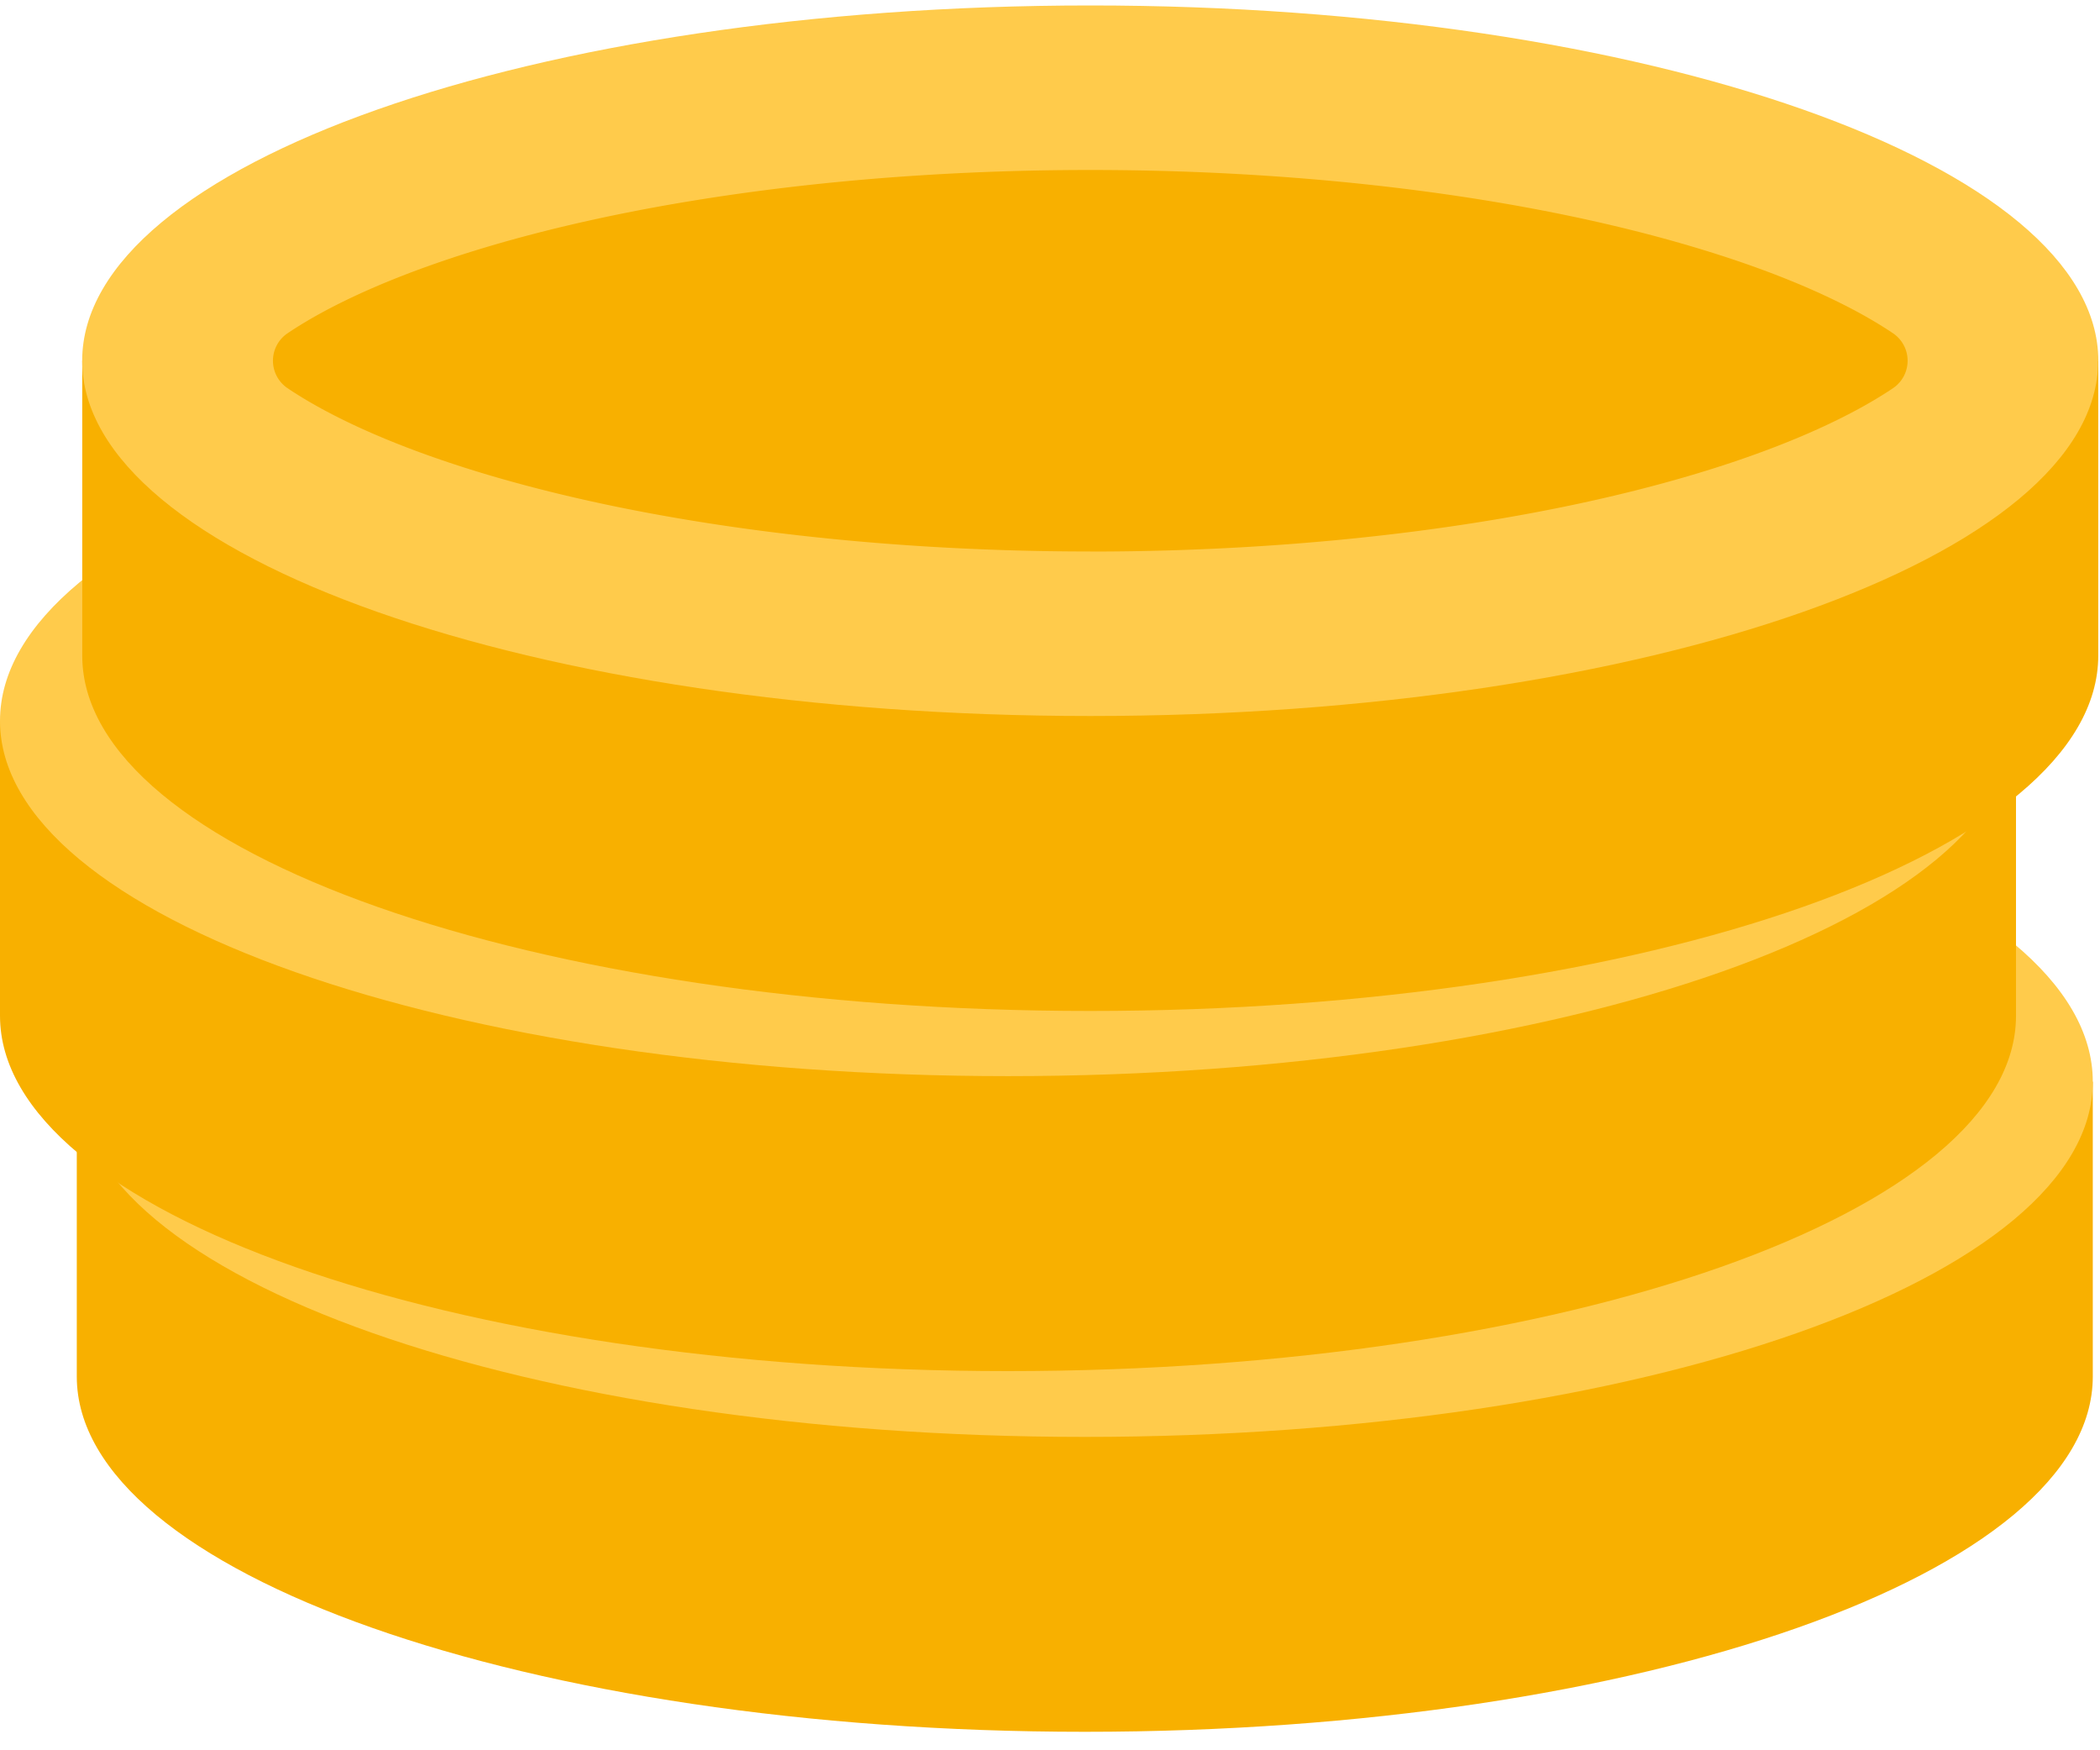 <svg width="30" height="25" xmlns="http://www.w3.org/2000/svg"><g fill="none" fill-rule="evenodd"><path d="M23.527 15.45c-2.294-.545-5.057-.862-8.03-.862-2.973 0-5.736.317-8.03.861h-6.37v4.213c0 2.803 6.447 5.074 14.4 5.074s14.4-2.271 14.4-5.074V15.45h-6.37z" fill="#F8B000"/><path d="M29.897 15.45c0-2.803-6.447-5.075-14.4-5.075s-14.4 2.272-14.4 5.074c0 2.803 6.447 5.075 14.4 5.075s14.4-2.272 14.4-5.075" fill="#FFCB4B"/><path d="M15.497 18.174c-3.194 0-6.267-.394-8.652-1.11-1.41-.422-2.297-.873-2.816-1.223a.473.473 0 0 1 0-.783c.519-.35 1.405-.801 2.816-1.224 2.385-.715 5.458-1.109 8.652-1.109 3.194 0 6.267.394 8.652 1.109 1.41.423 2.297.874 2.816 1.224a.473.473 0 0 1 0 .783c-.519.35-1.405.8-2.816 1.224-2.385.715-5.458 1.109-8.652 1.109" fill="#EDB035"/><path d="M22.43 10.297c-2.294-.544-5.057-.862-8.03-.862-2.973 0-5.735.318-8.03.862H0v4.212c0 2.803 6.447 5.075 14.4 5.075s14.4-2.272 14.4-5.075v-4.212h-6.37z" fill="#F8B000"/><path d="M28.8 10.297c0-2.803-6.447-5.075-14.4-5.075S0 7.494 0 10.297c0 2.802 6.447 5.074 14.4 5.074s14.4-2.272 14.4-5.074" fill="#FFCB4B"/><path d="M14.4 13.021c-3.194 0-6.266-.394-8.652-1.109-1.41-.423-2.297-.874-2.816-1.224a.473.473 0 0 1 0-.783c.52-.35 1.405-.8 2.816-1.224 2.386-.715 5.458-1.109 8.652-1.109 3.194 0 6.267.394 8.652 1.11 1.411.422 2.298.873 2.817 1.223a.473.473 0 0 1 0 .783c-.52.35-1.406.801-2.817 1.224-2.385.715-5.458 1.11-8.652 1.11" fill="#EDB035"/><path d="M23.605 5.153c-2.294-.544-5.057-.862-8.03-.862-2.973 0-5.735.318-8.03.862h-6.37v4.212c0 2.803 6.447 5.075 14.4 5.075s14.4-2.272 14.4-5.075V5.153h-6.37z" fill="#F8B000"/><path d="M29.976 5.153c0-2.803-6.448-5.075-14.4-5.075C7.621.078 1.174 2.35 1.174 5.153c0 2.802 6.447 5.074 14.4 5.074s14.4-2.272 14.4-5.074" fill="#FFCB4B"/><path d="M15.575 7.877c-3.194 0-6.266-.394-8.652-1.109-1.41-.423-2.297-.874-2.816-1.224a.473.473 0 0 1 0-.783c.519-.35 1.405-.8 2.816-1.224 2.386-.715 5.458-1.109 8.652-1.109 3.194 0 6.267.394 8.652 1.11 1.411.422 2.298.873 2.817 1.223a.473.473 0 0 1 0 .783c-.52.35-1.406.801-2.817 1.224-2.385.715-5.458 1.11-8.652 1.11" fill="#F8B000"/></g></svg>